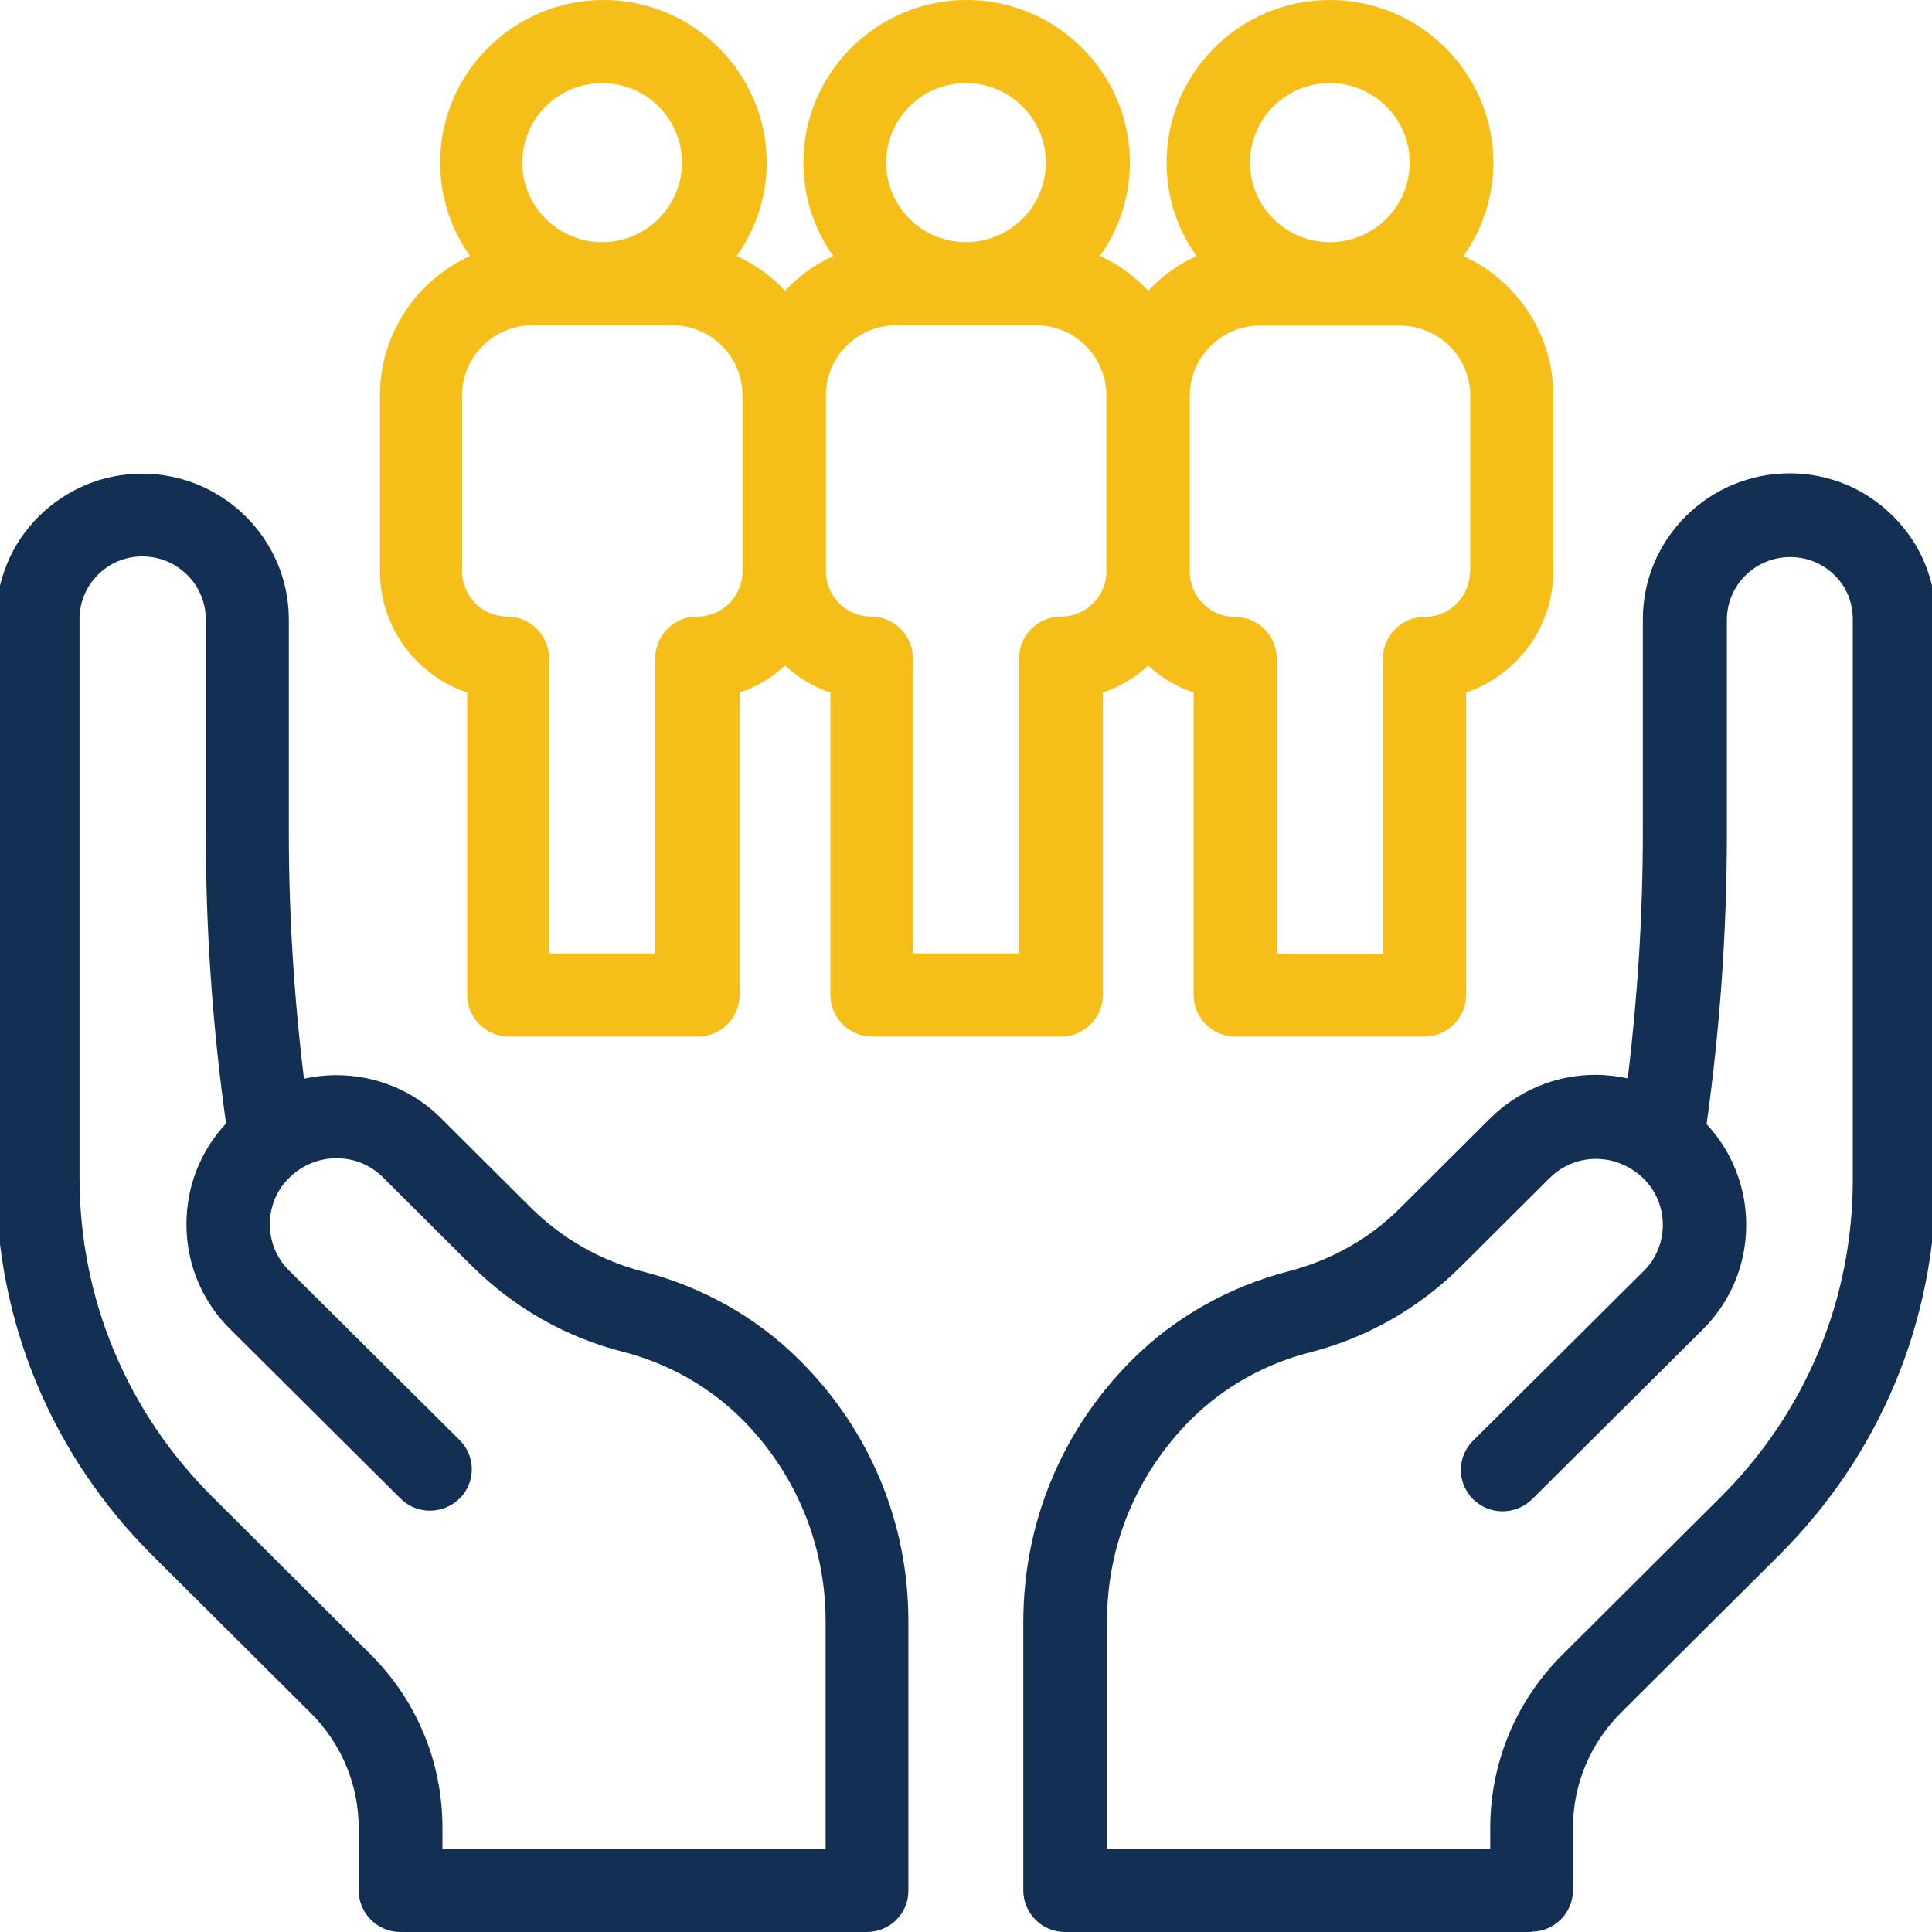 <?xml version="1.0" encoding="UTF-8"?>
<svg id="Layer_1" data-name="Layer 1" xmlns="http://www.w3.org/2000/svg" viewBox="0 0 60 60">
  <defs>
    <style>
      .cls-1 {
        fill: #133054;
      }

      .cls-2 {
        fill: #f6be18;
      }
    </style>
  </defs>
  <g>
    <path class="cls-1" d="M47.57,60h-14.5c-.71,0-1.29-.58-1.29-1.29v-4.52c0-1.9,0-3.54,0-3.82,0-3.07,1.19-5.95,3.37-8.13,1.33-1.33,3.02-2.28,4.87-2.76,1.32-.34,2.53-1.02,3.48-1.98l2.77-2.76c.88-.87,2.04-1.36,3.28-1.36h0c.34,0,.67.04,1,.11.31-2.54.47-5.1.47-7.65v-6.61c0-2.5,2.05-4.53,4.56-4.53,1.21,0,2.35.47,3.21,1.33.86.85,1.33,1.99,1.33,3.2v17.39c-.01,4.42-1.74,8.57-4.88,11.69l-4.9,4.88c-.96.96-1.49,2.23-1.49,3.58v1.93c0,.71-.58,1.29-1.29,1.29h0ZM34.36,57.42h11.92v-.64c0-2.04.8-3.96,2.25-5.4l4.9-4.88c2.65-2.64,4.11-6.14,4.11-9.87v-17.39c0-.52-.19-1.01-.56-1.37-.37-.37-.86-.57-1.38-.57-1.09,0-1.97.87-1.97,1.95v6.61c0,3.02-.21,6.05-.63,9.05.79.85,1.23,1.96,1.23,3.13,0,1.23-.48,2.39-1.36,3.26l-5.29,5.26c-.51.5-1.33.5-1.83,0-.51-.5-.51-1.32,0-1.82l5.29-5.26c.39-.38.6-.9.6-1.44,0-.54-.21-1.06-.6-1.44s-.92-.61-1.47-.61h0c-.55,0-1.06.21-1.45.6l-2.77,2.76c-1.29,1.28-2.9,2.2-4.67,2.65-1.41.36-2.68,1.08-3.69,2.08-1.69,1.69-2.62,3.92-2.61,6.3,0,.28,0,1.92,0,3.83v3.23Z"/>
    <path class="cls-1" d="M26.93,60h-14.5c-.71,0-1.29-.58-1.29-1.29v-1.93c0-1.35-.53-2.62-1.49-3.58l-4.9-4.88C1.61,45.2-.12,41.05-.12,36.63v-17.39c0-1.21.46-2.34,1.32-3.2.86-.85,2-1.33,3.21-1.33,2.51,0,4.56,2.03,4.56,4.53v6.61c0,2.55.16,5.11.47,7.65.32-.07.66-.11,1-.11h0c1.24,0,2.41.48,3.28,1.36l2.77,2.76c.96.95,2.16,1.64,3.48,1.98,1.86.48,3.54,1.43,4.87,2.76,2.18,2.17,3.38,5.06,3.37,8.13,0,.17,0,1.21,0,2.49,0,3.08,0,5.65,0,5.86,0,.71-.59,1.27-1.29,1.27h0ZM13.72,57.42h11.92c0-1.24,0-3.13,0-4.56,0-1.29,0-2.32,0-2.5,0-2.38-.92-4.61-2.61-6.3-1.01-1-2.28-1.72-3.69-2.08-1.77-.45-3.38-1.37-4.67-2.65l-2.77-2.76c-.39-.39-.9-.6-1.45-.6h0c-.55,0-1.08.22-1.47.61-.39.38-.6.9-.6,1.44s.21,1.06.6,1.44l5.29,5.26c.51.5.51,1.32,0,1.82-.51.5-1.33.5-1.83,0l-5.29-5.26c-.88-.87-1.36-2.03-1.36-3.26,0-1.17.43-2.27,1.23-3.13-.42-2.99-.63-6.03-.63-9.05v-6.61c0-1.07-.88-1.95-1.97-1.95-.52,0-1.01.2-1.38.57-.37.37-.57.86-.57,1.37v17.39c.01,3.73,1.47,7.23,4.12,9.87l4.9,4.88c1.45,1.44,2.25,3.36,2.25,5.4v.64Z"/>
  </g>
  <path class="cls-2" d="M45.45,7.95c.58-.82.93-1.82.93-2.9C46.37,2.27,44.1,0,41.3,0s-5.07,2.27-5.07,5.05c0,1.08.34,2.08.93,2.9-.57.26-1.08.63-1.5,1.08-.42-.45-.93-.82-1.5-1.08.58-.82.93-1.82.93-2.9,0-2.78-2.28-5.05-5.07-5.05s-5.07,2.27-5.07,5.05c0,1.08.34,2.08.93,2.9-.57.26-1.08.63-1.5,1.08-.42-.45-.93-.82-1.5-1.08.58-.82.93-1.82.93-2.9,0-2.78-2.28-5.05-5.07-5.05s-5.07,2.27-5.07,5.05c0,1.08.34,2.08.93,2.9-1.65.75-2.8,2.41-2.8,4.33v5.46c0,1.75,1.13,3.23,2.71,3.77v9.39c0,.71.58,1.29,1.29,1.29h5.88c.71,0,1.29-.58,1.29-1.29v-9.39c.53-.18,1.01-.47,1.41-.84.4.37.88.66,1.41.84v9.39c0,.71.58,1.29,1.29,1.29h5.88c.71,0,1.29-.58,1.29-1.29v-9.39c.53-.18,1.01-.47,1.41-.84.4.37.88.66,1.41.84v9.39c0,.71.58,1.29,1.29,1.29h5.88c.71,0,1.29-.58,1.29-1.29v-9.39c1.57-.54,2.71-2.02,2.71-3.77v-5.46c0-1.92-1.15-3.58-2.8-4.33h0ZM41.3,2.58c1.37,0,2.48,1.11,2.48,2.47s-1.11,2.47-2.48,2.47h0c-1.37,0-2.48-1.11-2.48-2.47,0-1.36,1.11-2.47,2.48-2.47h0ZM30,2.58c1.37,0,2.48,1.11,2.48,2.47s-1.11,2.47-2.48,2.47h0c-1.37,0-2.48-1.11-2.48-2.47,0-1.36,1.11-2.47,2.48-2.47h0ZM18.7,2.58c1.37,0,2.48,1.11,2.48,2.47s-1.11,2.47-2.48,2.47h0c-1.37,0-2.48-1.11-2.48-2.47,0-1.36,1.11-2.47,2.48-2.47ZM21.64,19.15c-.71,0-1.29.58-1.29,1.29v9.17h-3.3v-9.17c0-.71-.58-1.29-1.29-1.29-.78,0-1.41-.63-1.41-1.41v-5.46c0-1.2.98-2.18,2.19-2.18h4.33c1.21,0,2.19.98,2.19,2.18v5.46c0,.78-.63,1.41-1.41,1.41ZM32.94,19.15c-.71,0-1.29.58-1.29,1.29v9.17h-3.3v-9.17c0-.71-.58-1.29-1.29-1.29-.78,0-1.41-.63-1.41-1.41v-5.46c0-1.2.98-2.18,2.19-2.18h4.33c1.21,0,2.19.98,2.19,2.18v5.46c0,.78-.63,1.41-1.41,1.41ZM45.65,17.75c0,.78-.63,1.41-1.41,1.41-.71,0-1.29.58-1.29,1.29v9.17h-3.3v-9.17c0-.71-.58-1.29-1.29-1.29-.78,0-1.41-.63-1.41-1.41v-5.46c0-1.2.98-2.18,2.19-2.18h4.33c1.21,0,2.19.98,2.19,2.18v5.46Z"/>
</svg>